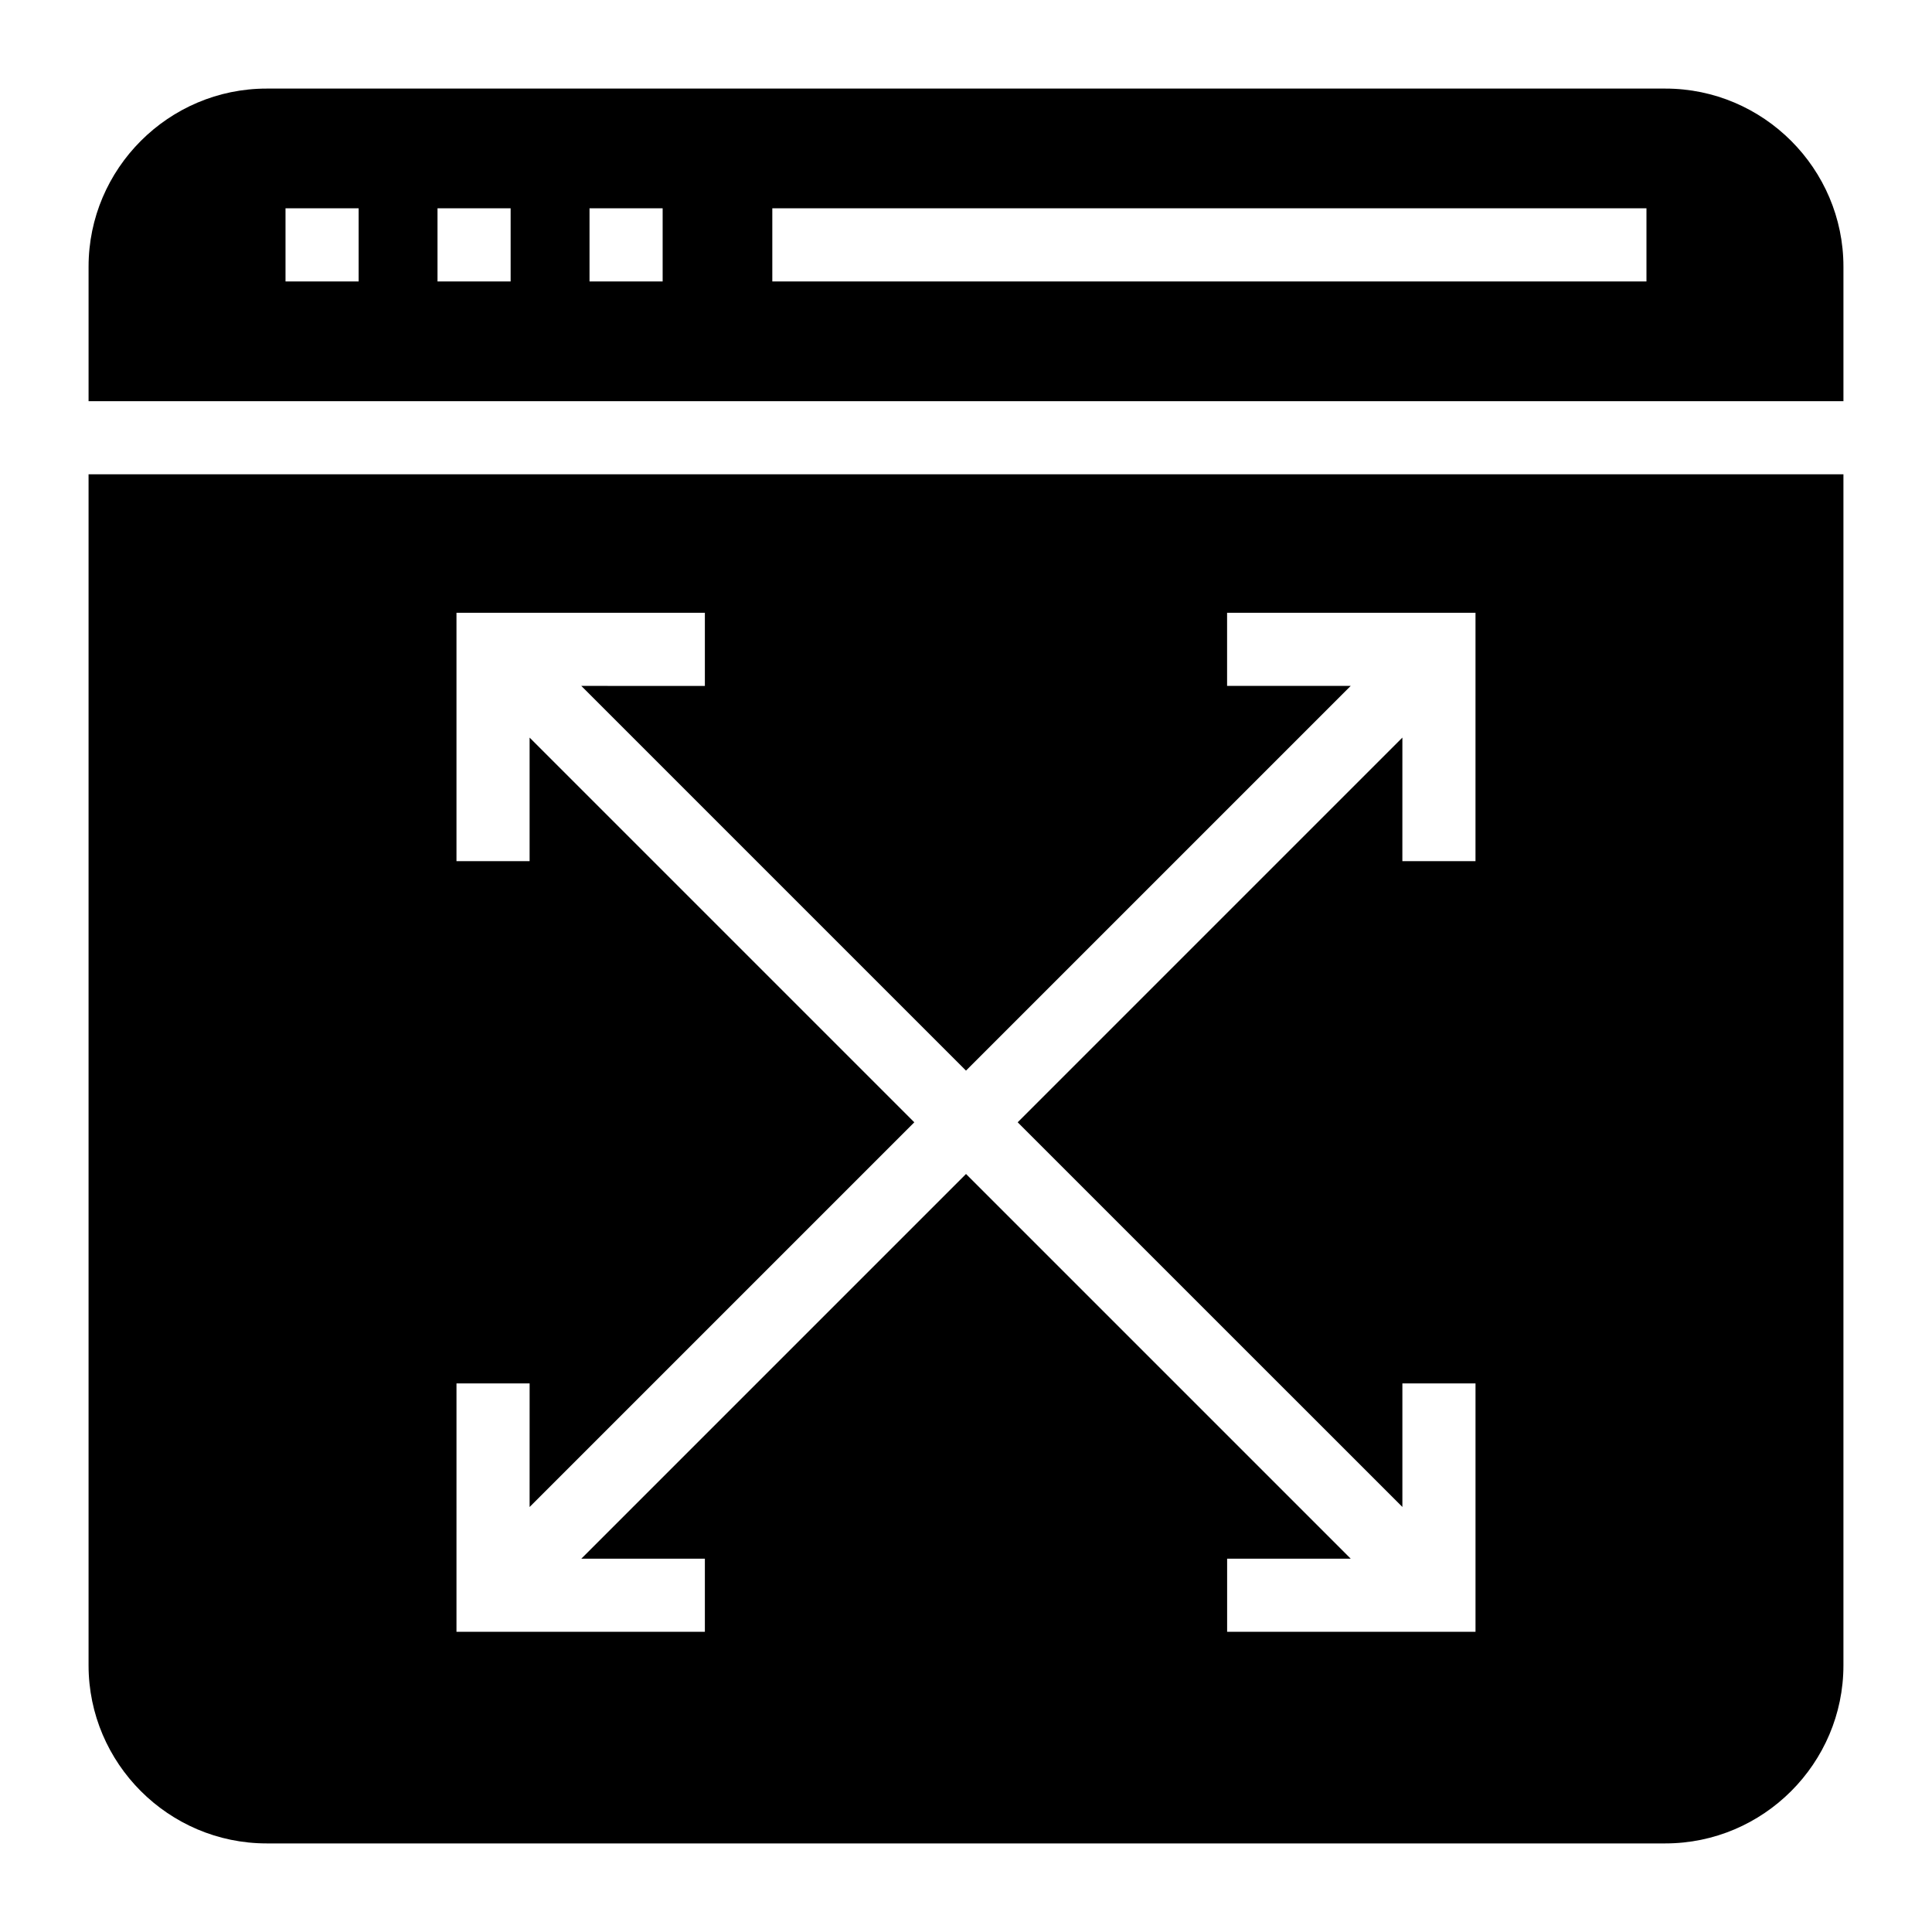 <?xml version="1.0" encoding="UTF-8"?>
<!-- Uploaded to: ICON Repo, www.svgrepo.com, Generator: ICON Repo Mixer Tools -->
<svg fill="#000000" width="800px" height="800px" version="1.1" viewBox="144 144 512 512" xmlns="http://www.w3.org/2000/svg">
 <g>
  <path d="m632.53 250.32v-35.66c0-25.965-21.219-47.184-47.184-47.184h-370.69c-25.965 0-47.184 21.219-47.184 47.184v35.66zm-283.86-51.113h231.66v19.379h-231.66zm-48.441 0h19.379v19.379h-19.379zm-40.285 0h19.379v19.379h-19.379zm-40.281 0h19.379v19.379h-19.379z"/>
  <path d="m167.47 269.69v315.65c0 25.965 21.219 47.184 47.184 47.184h370.69c25.965 0 47.184-21.219 47.184-47.184v-315.65zm367.55 102.53h-19.379l0.004-32.75-101.95 101.95 101.95 101.94v-32.746h19.379v65.832l-65.824-0.004v-19.379l32.754 0.004-101.95-101.95-101.95 101.95h32.746v19.379h-65.828l0.004-65.824h19.379l-0.004 32.75 101.95-101.95-101.95-101.95v32.75h-19.379v-65.828l65.828 0.004v19.379l-32.75-0.004 101.95 101.95 101.95-101.95h-32.758v-19.379h65.832z"/>
 </g>
</svg>